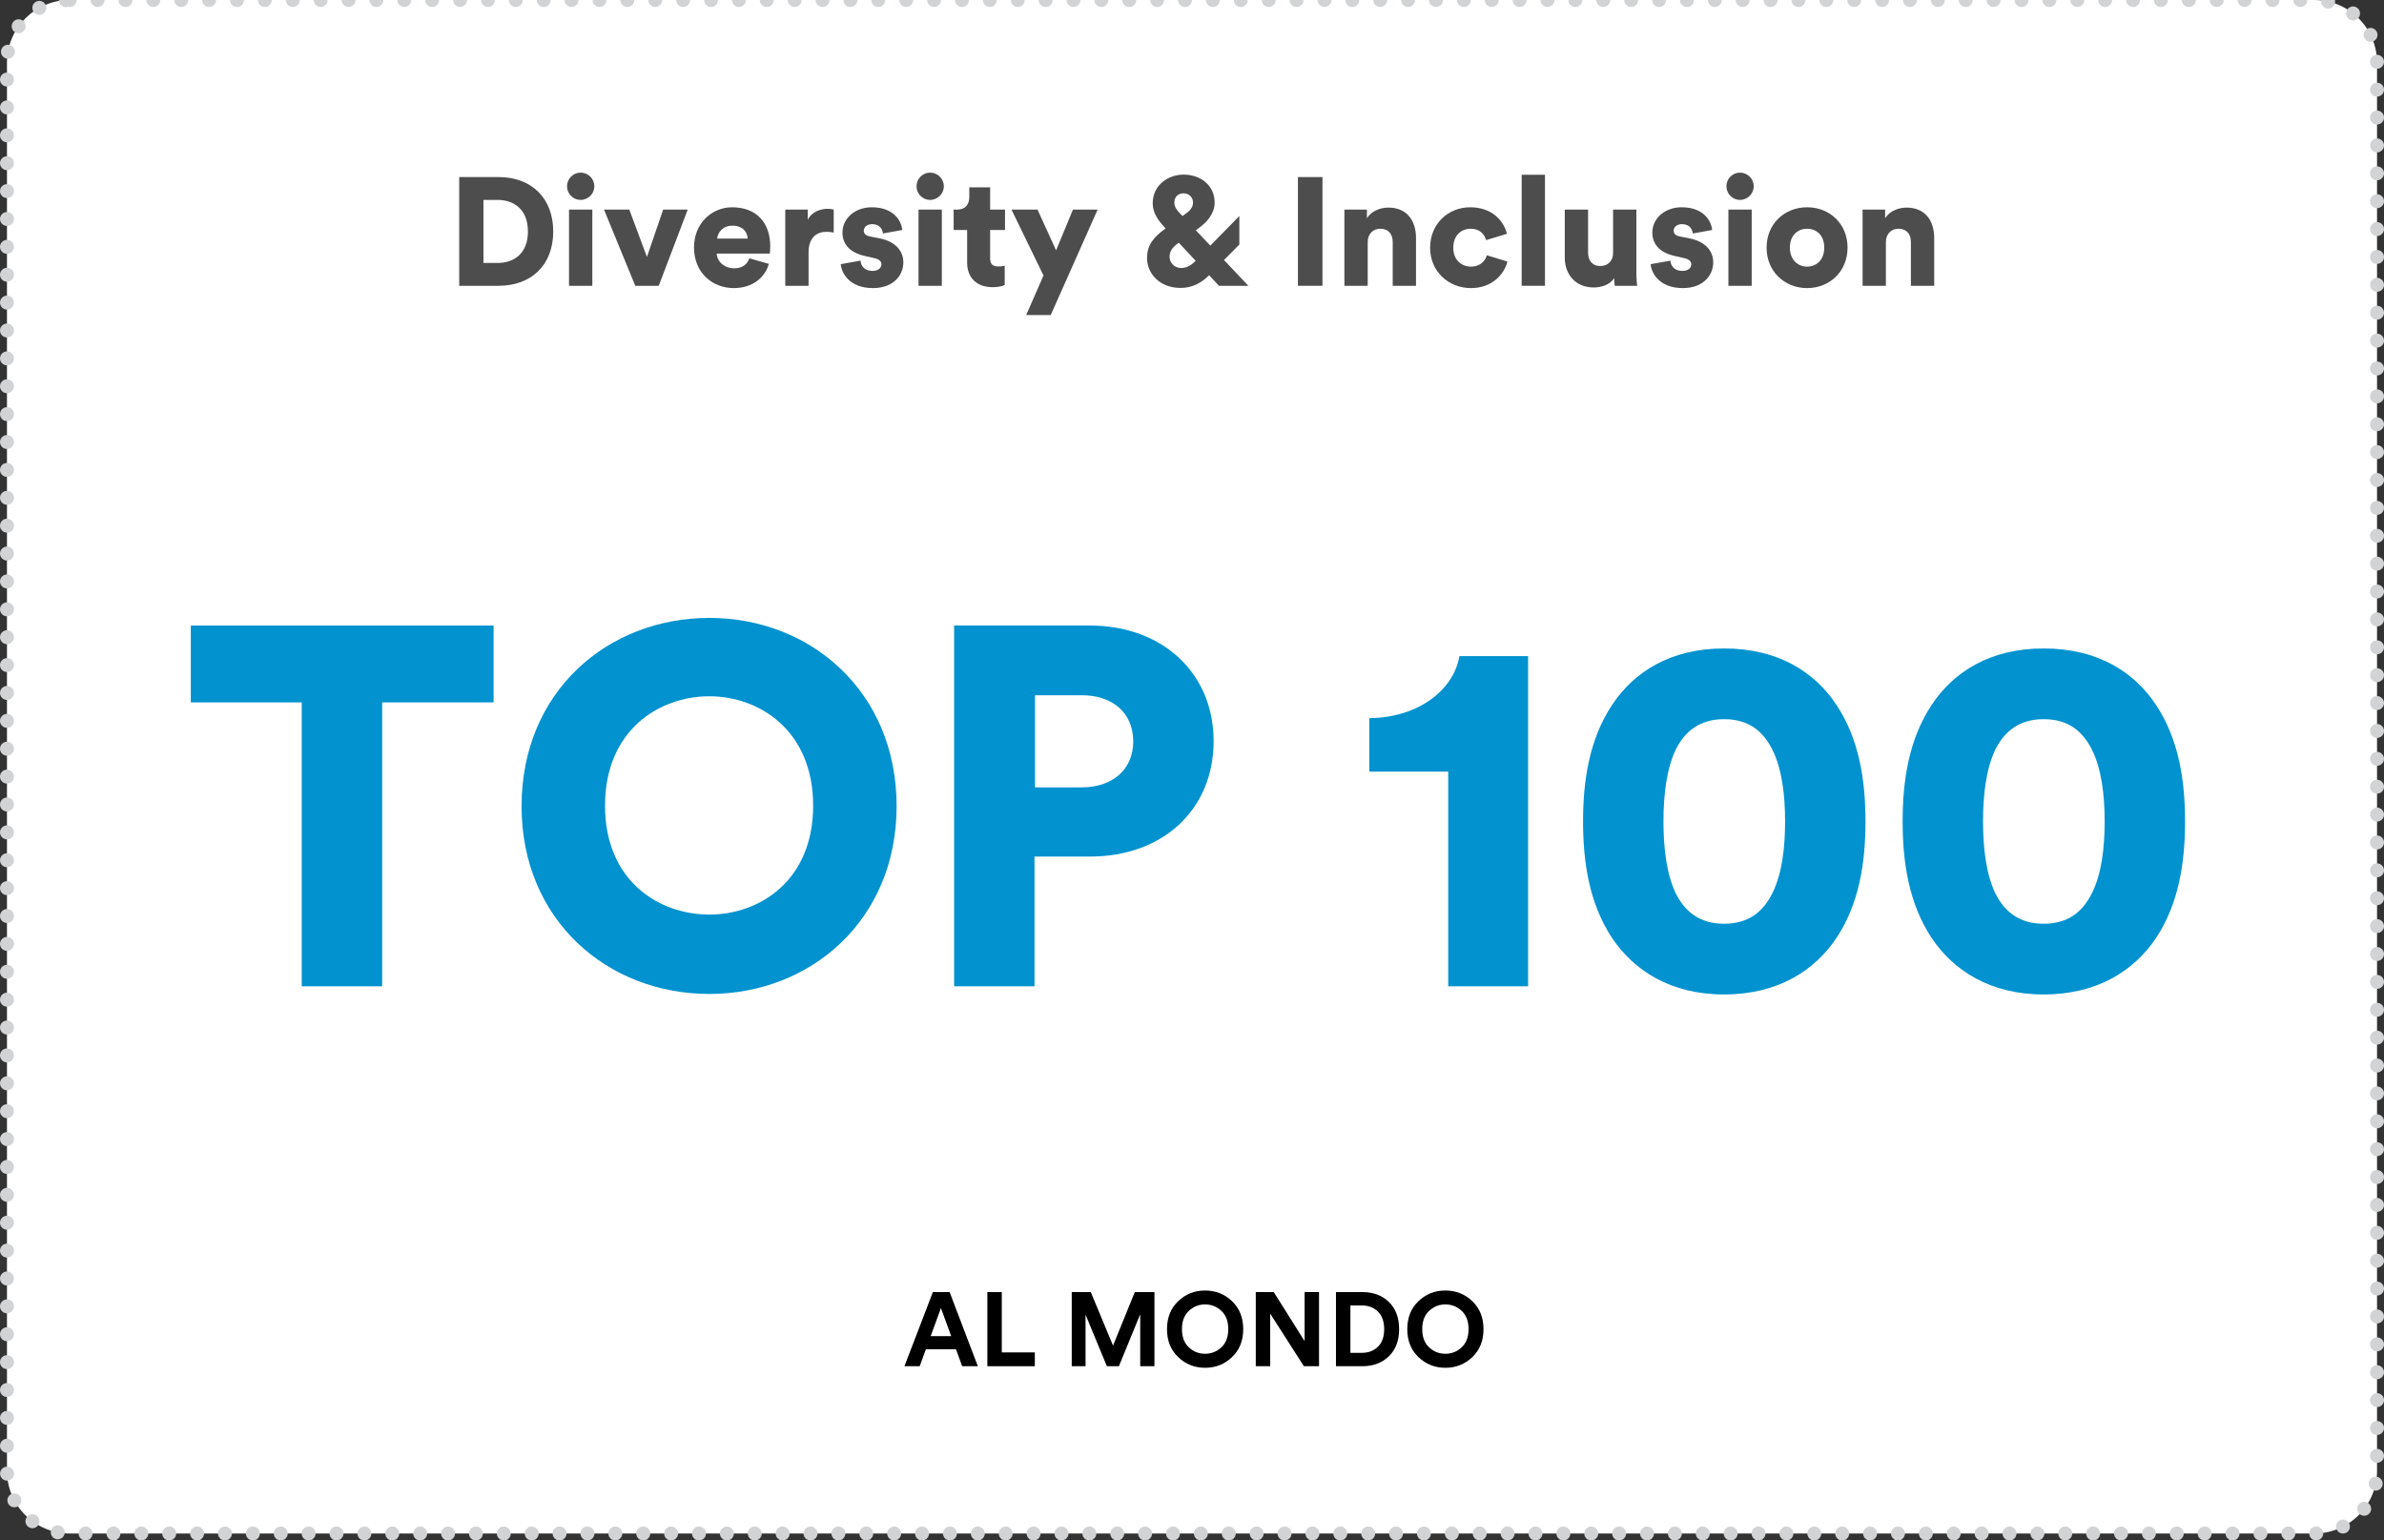 <?xml version="1.0" encoding="UTF-8"?>
<svg width="342px" height="221px" viewBox="0 0 342 221" version="1.1" xmlns="http://www.w3.org/2000/svg" xmlns:xlink="http://www.w3.org/1999/xlink">
    <rect x="0" y="0" width="342" height="221" fill="#333333" stroke="none"/>
    <title>esgpos02-it</title>
    <g id="Immagini" stroke="none" stroke-width="1" fill="none" fill-rule="evenodd">
        <g id="ESG-ITA-outline" transform="translate(-369, 0)">
            <g id="esgpos02-it" transform="translate(370, 0)">
                <path d="M9,0 L331,0 C335.971,-9.13077564e-16 340,4.029 340,9 L340,211 C340,215.971 335.971,220 331,220 L9,220 C4.029,220 3.04359188e-16,215.971 0,211 L0,9 C-6.08718376e-16,4.029 4.029,6.08718376e-16 9,0 Z" id="Rectangle-Copy-48" stroke="#D1D3D4" stroke-width="2" fill="#FFFFFF" stroke-linecap="round" stroke-dasharray="0,4"></path>
                <g id="Diversity-&amp;-Inclusio" transform="translate(64.878, 24.764)" fill="#4D4D4D" fill-rule="nonzero">
                    <path d="M3.476,12.958 L3.476,3.916 L5.5,3.916 C7.898,3.916 9.856,5.324 9.856,8.448 C9.856,11.572 7.898,12.958 5.5,12.958 L3.476,12.958 Z M5.632,16.236 C10.34,16.236 13.486,13.266 13.486,8.448 C13.486,3.63 10.34,0.638 5.654,0.638 L0,0.638 L0,16.236 L5.632,16.236 Z" id="Shape"></path>
                    <path d="M19.096,16.236 L19.096,5.302 L15.752,5.302 L15.752,16.236 L19.096,16.236 Z M15.466,1.958 C15.466,3.036 16.346,3.916 17.402,3.916 C18.502,3.916 19.382,3.036 19.382,1.958 C19.382,0.88 18.502,0 17.402,0 C16.346,0 15.466,0.88 15.466,1.958 Z" id="Shape"></path>
                    <polygon id="Path" points="32.78 5.302 29.26 5.302 26.928 12.1 24.398 5.302 20.768 5.302 25.256 16.236 28.622 16.236"></polygon>
                    <path d="M37.004,9.46 C37.07,8.646 37.774,7.612 39.182,7.612 C40.766,7.612 41.338,8.624 41.382,9.46 L37.004,9.46 Z M41.624,12.298 C41.316,13.156 40.634,13.728 39.424,13.728 C38.126,13.728 37.004,12.848 36.938,11.616 L44.55,11.616 C44.572,11.55 44.616,11.044 44.616,10.582 C44.616,7.062 42.526,4.972 39.138,4.972 C36.3,4.972 33.682,7.216 33.682,10.736 C33.682,14.41 36.366,16.566 39.38,16.566 C42.152,16.566 43.89,14.982 44.418,13.09 L41.624,12.298 Z" id="Shape"></path>
                    <path d="M53.724,5.302 C53.504,5.236 53.174,5.192 52.844,5.192 C51.964,5.192 50.578,5.544 50.006,6.776 L50.006,5.302 L46.772,5.302 L46.772,16.236 L50.116,16.236 L50.116,11.462 C50.116,9.284 51.326,8.492 52.668,8.492 C52.998,8.492 53.35,8.514 53.724,8.602 L53.724,5.302 Z" id="Path"></path>
                    <path d="M54.736,13.134 C54.824,14.344 55.924,16.566 59.356,16.566 C62.282,16.566 63.712,14.74 63.712,12.87 C63.712,11.264 62.612,9.9 60.346,9.438 L58.894,9.152 C58.41,9.064 58.036,8.8 58.036,8.338 C58.036,7.766 58.586,7.392 59.224,7.392 C60.236,7.392 60.698,8.008 60.786,8.734 L63.558,8.228 C63.448,6.952 62.348,4.972 59.18,4.972 C56.738,4.972 54.978,6.6 54.978,8.602 C54.978,10.142 55.902,11.462 58.234,11.968 L59.488,12.254 C60.302,12.43 60.566,12.76 60.566,13.156 C60.566,13.64 60.148,14.102 59.29,14.102 C58.146,14.102 57.618,13.376 57.574,12.628 L54.736,13.134 Z" id="Path"></path>
                    <path d="M69.234,16.236 L69.234,5.302 L65.89,5.302 L65.89,16.236 L69.234,16.236 Z M65.604,1.958 C65.604,3.036 66.484,3.916 67.54,3.916 C68.64,3.916 69.52,3.036 69.52,1.958 C69.52,0.88 68.64,0 67.54,0 C66.484,0 65.604,0.88 65.604,1.958 Z" id="Shape"></path>
                    <path d="M76.164,2.112 L73.172,2.112 L73.172,3.52 C73.172,4.532 72.622,5.302 71.478,5.302 L70.928,5.302 L70.928,8.228 L72.864,8.228 L72.864,12.914 C72.864,15.092 74.25,16.434 76.516,16.434 C77.572,16.434 78.122,16.192 78.254,16.126 L78.254,13.354 C78.056,13.398 77.726,13.464 77.374,13.464 C76.648,13.464 76.164,13.222 76.164,12.32 L76.164,8.228 L78.298,8.228 L78.298,5.302 L76.164,5.302 L76.164,2.112 Z" id="Path"></path>
                    <polygon id="Path" points="84.854 20.438 91.586 5.302 88.044 5.302 85.624 11.154 82.962 5.302 79.222 5.302 83.82 14.762 81.334 20.438"></polygon>
                    <path d="M108.988,16.236 L113.212,16.236 L109.714,12.54 L111.914,10.318 L111.914,6.226 L107.756,10.472 L105.666,8.272 L106.172,7.898 C107.316,7.062 108.372,5.852 108.372,4.29 C108.372,1.936 106.48,0.286 103.906,0.286 C101.728,0.286 99.484,1.76 99.484,4.422 C99.484,5.83 100.364,6.952 101.112,7.766 L101.332,8.008 C99.66,9.218 98.67,10.34 98.67,12.254 C98.67,14.41 100.408,16.544 103.488,16.544 C105.138,16.544 106.502,15.818 107.58,14.718 L108.988,16.236 Z M103.576,13.684 C102.564,13.684 101.904,12.892 101.904,12.078 C101.904,11.22 102.388,10.67 103.114,10.142 L103.224,10.054 L105.644,12.65 C105.006,13.31 104.346,13.684 103.576,13.684 Z M102.586,4.312 C102.586,3.388 103.246,2.97 103.906,2.97 C104.676,2.97 105.27,3.542 105.27,4.29 C105.27,4.796 105.006,5.324 104.368,5.786 L103.752,6.226 L103.378,5.83 C103.004,5.434 102.586,4.928 102.586,4.312 Z" id="Shape"></path>
                    <polygon id="Path" points="123.838 16.236 123.838 0.638 120.318 0.638 120.318 16.236"></polygon>
                    <path d="M130.328,9.966 C130.328,8.866 131.032,8.052 132.132,8.052 C133.342,8.052 133.914,8.866 133.914,9.944 L133.914,16.236 L137.258,16.236 L137.258,9.372 C137.258,6.974 136.026,5.016 133.276,5.016 C132.154,5.016 130.812,5.522 130.218,6.556 L130.218,5.302 L126.984,5.302 L126.984,16.236 L130.328,16.236 L130.328,9.966 Z" id="Path"></path>
                    <path d="M145.112,8.052 C146.41,8.052 147.07,8.844 147.312,9.68 L150.304,8.778 C149.82,6.82 148.06,4.972 145.046,4.972 C141.834,4.972 139.282,7.37 139.282,10.78 C139.282,14.168 141.9,16.566 145.156,16.566 C148.082,16.566 149.886,14.674 150.37,12.76 L147.422,11.858 C147.18,12.672 146.454,13.486 145.156,13.486 C143.77,13.486 142.604,12.518 142.604,10.78 C142.604,9.02 143.726,8.052 145.112,8.052 Z" id="Path"></path>
                    <polygon id="Path" points="155.76 16.236 155.76 0.308 152.416 0.308 152.416 16.236"></polygon>
                    <path d="M165.77,16.236 L168.982,16.236 C168.96,16.06 168.872,15.268 168.872,14.278 L168.872,5.302 L165.528,5.302 L165.528,11.528 C165.528,12.628 164.824,13.398 163.702,13.398 C162.514,13.398 161.942,12.562 161.942,11.506 L161.942,5.302 L158.598,5.302 L158.598,12.21 C158.598,14.542 160.094,16.478 162.756,16.478 C163.856,16.478 165.11,16.082 165.682,15.136 C165.682,15.422 165.726,16.038 165.77,16.236 Z" id="Path"></path>
                    <path d="M170.918,13.134 C171.006,14.344 172.106,16.566 175.538,16.566 C178.464,16.566 179.894,14.74 179.894,12.87 C179.894,11.264 178.794,9.9 176.528,9.438 L175.076,9.152 C174.592,9.064 174.218,8.8 174.218,8.338 C174.218,7.766 174.768,7.392 175.406,7.392 C176.418,7.392 176.88,8.008 176.968,8.734 L179.74,8.228 C179.63,6.952 178.53,4.972 175.362,4.972 C172.92,4.972 171.16,6.6 171.16,8.602 C171.16,10.142 172.084,11.462 174.416,11.968 L175.67,12.254 C176.484,12.43 176.748,12.76 176.748,13.156 C176.748,13.64 176.33,14.102 175.472,14.102 C174.328,14.102 173.8,13.376 173.756,12.628 L170.918,13.134 Z" id="Path"></path>
                    <path d="M185.416,16.236 L185.416,5.302 L182.072,5.302 L182.072,16.236 L185.416,16.236 Z M181.786,1.958 C181.786,3.036 182.666,3.916 183.722,3.916 C184.822,3.916 185.702,3.036 185.702,1.958 C185.702,0.88 184.822,0 183.722,0 C182.666,0 181.786,0.88 181.786,1.958 Z" id="Shape"></path>
                    <path d="M193.358,13.486 C192.104,13.486 190.894,12.584 190.894,10.758 C190.894,8.91 192.104,8.052 193.358,8.052 C194.634,8.052 195.822,8.91 195.822,10.758 C195.822,12.606 194.634,13.486 193.358,13.486 Z M193.358,4.972 C190.102,4.972 187.55,7.37 187.55,10.758 C187.55,14.146 190.102,16.566 193.358,16.566 C196.636,16.566 199.166,14.146 199.166,10.758 C199.166,7.37 196.636,4.972 193.358,4.972 Z" id="Shape"></path>
                    <path d="M204.666,9.966 C204.666,8.866 205.37,8.052 206.47,8.052 C207.68,8.052 208.252,8.866 208.252,9.944 L208.252,16.236 L211.596,16.236 L211.596,9.372 C211.596,6.974 210.364,5.016 207.614,5.016 C206.492,5.016 205.15,5.522 204.556,6.556 L204.556,5.302 L201.322,5.302 L201.322,16.236 L204.666,16.236 L204.666,9.966 Z" id="Path"></path>
                </g>
                <g id="al-mondo" transform="translate(128.748, 185.14)" fill="#000000" fill-rule="nonzero">
                    <path d="M8.28,10.86 L7.395,8.43 L3.075,8.43 L2.19,10.86 L0,10.86 L4.08,0.225 L6.48,0.225 L10.53,10.86 L8.28,10.86 Z M5.235,2.52 L3.765,6.54 L6.705,6.54 L5.235,2.52 Z" id="Shape"></path>
                    <polygon id="Path" points="18.705 10.86 11.895 10.86 11.895 0.225 13.965 0.225 13.965 8.88 18.705 8.88"></polygon>
                    <polygon id="Path" points="35.865 10.86 33.825 10.86 33.825 3.405 30.765 10.86 29.04 10.86 25.98 3.465 25.98 10.86 24 10.86 24 0.225 26.73 0.225 29.925 7.905 33.045 0.225 35.865 0.225"></polygon>
                    <path d="M40.8,2.925 C40.14,3.535 39.81,4.405 39.81,5.535 C39.81,6.665 40.14,7.537 40.8,8.152 C41.46,8.768 42.235,9.075 43.125,9.075 C44.025,9.075 44.805,8.768 45.465,8.152 C46.125,7.537 46.455,6.665 46.455,5.535 C46.455,4.405 46.125,3.533 45.465,2.917 C44.805,2.303 44.025,1.995 43.125,1.995 C42.235,1.995 41.46,2.305 40.8,2.925 Z M37.665,5.55 C37.665,3.89 38.2,2.55 39.27,1.53 C40.34,0.51 41.625,0 43.125,0 C44.635,0 45.925,0.51 46.995,1.53 C48.065,2.55 48.6,3.89 48.6,5.55 C48.6,7.2 48.065,8.535 46.995,9.555 C45.925,10.575 44.635,11.085 43.125,11.085 C41.625,11.085 40.34,10.575 39.27,9.555 C38.2,8.535 37.665,7.2 37.665,5.55 Z" id="Shape"></path>
                    <polygon id="Path" points="59.475 10.86 57.3 10.86 52.47 3.315 52.47 10.86 50.4 10.86 50.4 0.225 52.98 0.225 57.405 7.26 57.405 0.225 59.475 0.225"></polygon>
                    <path d="M63.975,8.94 L65.625,8.94 C66.555,8.94 67.32,8.65 67.92,8.07 C68.52,7.49 68.82,6.65 68.82,5.55 C68.82,4.45 68.52,3.607 67.92,3.022 C67.32,2.438 66.56,2.145 65.64,2.145 L63.975,2.145 L63.975,8.94 Z M65.7,10.86 L61.905,10.86 L61.905,0.225 L65.715,0.225 C67.265,0.225 68.528,0.7 69.502,1.65 C70.478,2.6 70.965,3.9 70.965,5.55 C70.965,7.19 70.475,8.485 69.495,9.435 C68.515,10.385 67.25,10.86 65.7,10.86 Z" id="Shape"></path>
                    <path d="M75.27,2.925 C74.61,3.535 74.28,4.405 74.28,5.535 C74.28,6.665 74.61,7.537 75.27,8.152 C75.93,8.768 76.705,9.075 77.595,9.075 C78.495,9.075 79.275,8.768 79.935,8.152 C80.595,7.537 80.925,6.665 80.925,5.535 C80.925,4.405 80.595,3.533 79.935,2.917 C79.275,2.303 78.495,1.995 77.595,1.995 C76.705,1.995 75.93,2.305 75.27,2.925 Z M72.135,5.55 C72.135,3.89 72.67,2.55 73.74,1.53 C74.81,0.51 76.095,0 77.595,0 C79.105,0 80.395,0.51 81.465,1.53 C82.535,2.55 83.07,3.89 83.07,5.55 C83.07,7.2 82.535,8.535 81.465,9.555 C80.395,10.575 79.105,11.085 77.595,11.085 C76.095,11.085 74.81,10.575 73.74,9.555 C72.67,8.535 72.135,7.2 72.135,5.55 Z" id="Shape"></path>
                </g>
                <g id="TOP-100" transform="translate(26.373, 88.648)" fill="#0292CF" fill-rule="nonzero">
                    <polygon id="Path" points="43.435 12.118 43.435 1.095 0 1.095 0 12.118 15.914 12.118 15.914 52.852 27.448 52.852 27.448 12.118"></polygon>
                    <path d="M59.422,26.937 C59.422,16.133 67.16,11.242 74.387,11.242 C81.541,11.242 89.279,16.133 89.279,26.937 C89.279,37.741 81.541,42.559 74.387,42.559 C67.16,42.559 59.422,37.741 59.422,26.937 Z M47.45,27.01 C47.45,43.362 59.787,53.947 74.387,53.947 C88.914,53.947 101.251,43.362 101.251,27.01 C101.251,10.585 88.914,0 74.387,0 C59.787,0 47.45,10.585 47.45,27.01 Z" id="Shape"></path>
                    <path d="M121.107,24.309 L121.107,11.096 L127.823,11.096 C132.203,11.096 135.196,13.578 135.196,17.739 C135.196,21.754 132.203,24.309 127.823,24.309 L121.107,24.309 Z M128.991,34.237 C139.503,34.237 146.73,27.448 146.73,17.666 C146.73,8.03 139.503,1.095 128.991,1.095 L109.5,1.095 L109.5,52.852 L121.034,52.852 L121.034,34.237 L128.991,34.237 Z" id="Shape"></path>
                    <path d="M191.844,52.852 L191.844,5.475 L181.989,5.475 C181.186,10.293 176.149,14.308 169.068,14.381 L169.068,22.046 L180.383,22.046 L180.383,52.852 L191.844,52.852 Z" id="Path"></path>
                    <path d="M211.262,29.2 C211.262,25.404 211.7,21.681 213.014,18.907 C214.328,16.279 216.445,14.527 219.949,14.527 C223.526,14.527 225.57,16.279 226.884,18.907 C228.271,21.681 228.709,25.404 228.709,29.2 C228.709,32.996 228.271,36.719 226.884,39.493 C225.57,42.121 223.526,43.873 219.949,43.873 C216.445,43.873 214.328,42.121 213.014,39.493 C211.7,36.719 211.262,32.996 211.262,29.2 Z M199.728,29.2 C199.728,35.04 200.604,40.953 203.889,45.917 C207.028,50.589 212.284,54.02 219.949,54.02 C227.687,54.02 232.943,50.589 236.082,45.917 C239.367,40.953 240.243,35.04 240.243,29.2 C240.243,23.36 239.367,17.447 236.082,12.483 C232.943,7.738 227.687,4.38 219.949,4.38 C212.284,4.38 207.028,7.738 203.889,12.483 C200.604,17.447 199.728,23.36 199.728,29.2 Z" id="Shape"></path>
                    <path d="M257.106,29.2 C257.106,25.404 257.544,21.681 258.858,18.907 C260.172,16.279 262.289,14.527 265.793,14.527 C269.37,14.527 271.414,16.279 272.728,18.907 C274.115,21.681 274.553,25.404 274.553,29.2 C274.553,32.996 274.115,36.719 272.728,39.493 C271.414,42.121 269.37,43.873 265.793,43.873 C262.289,43.873 260.172,42.121 258.858,39.493 C257.544,36.719 257.106,32.996 257.106,29.2 Z M245.572,29.2 C245.572,35.04 246.448,40.953 249.733,45.917 C252.872,50.589 258.128,54.02 265.793,54.02 C273.531,54.02 278.787,50.589 281.926,45.917 C285.211,40.953 286.087,35.04 286.087,29.2 C286.087,23.36 285.211,17.447 281.926,12.483 C278.787,7.738 273.531,4.38 265.793,4.38 C258.128,4.38 252.872,7.738 249.733,12.483 C246.448,17.447 245.572,23.36 245.572,29.2 Z" id="Shape"></path>
                </g>
            </g>
        </g>
    </g>
</svg>